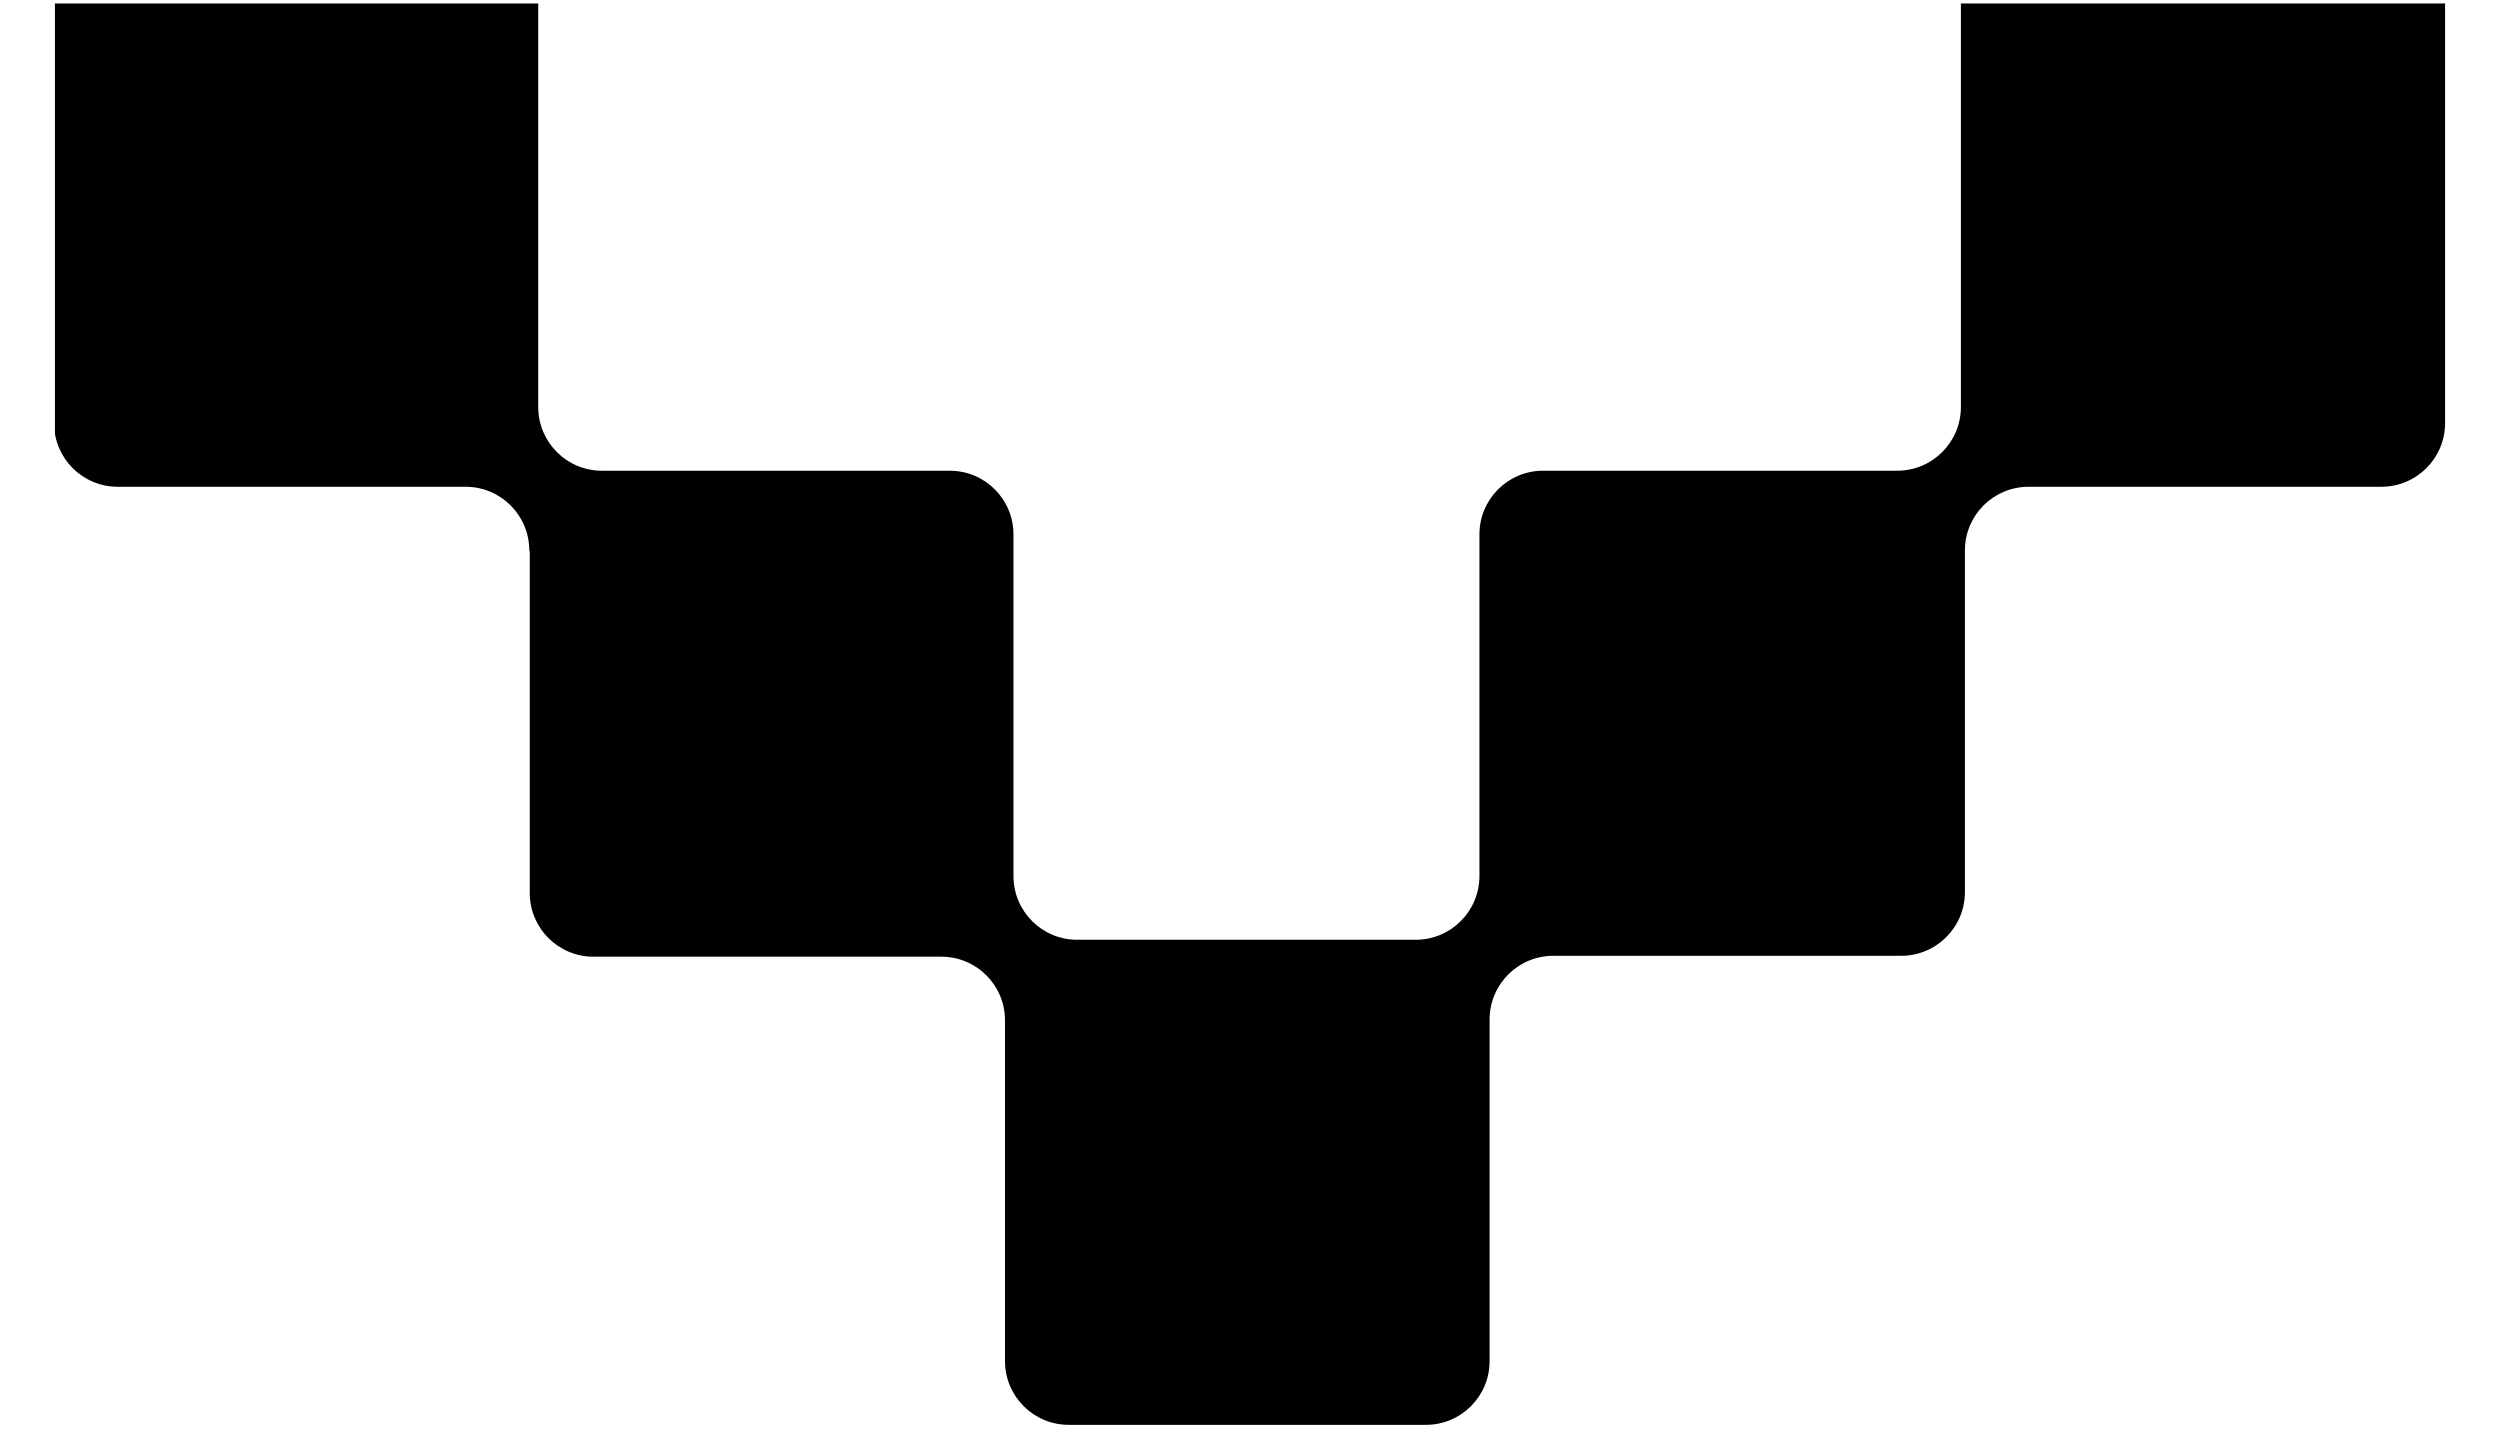 <svg width="31" height="18" viewBox="0 0 31 18" fill="none" xmlns="http://www.w3.org/2000/svg">
<g clip-path="url(#clip0_126_1593)">
<path d="M6.569 6.837L6.569 11.073C6.569 11.509 6.922 11.863 7.359 11.863L11.672 11.863C12.109 11.863 12.462 12.216 12.462 12.653L12.462 16.878C12.462 17.314 12.816 17.668 13.252 17.668L17.682 17.668C18.118 17.668 18.471 17.314 18.471 16.878L18.471 12.642C18.471 12.205 18.825 11.852 19.261 11.852L23.575 11.852C24.011 11.852 24.365 11.498 24.365 11.062L24.365 6.826C24.365 6.389 24.718 6.036 25.155 6.036L29.529 6.036C29.966 6.036 30.319 5.682 30.319 5.246L30.319 0.026L24.315 0.026L24.315 5.047C24.315 5.483 23.962 5.837 23.525 5.837L19.134 5.837C18.698 5.837 18.345 6.19 18.345 6.627L18.345 10.863C18.345 11.3 17.991 11.653 17.555 11.653L13.357 11.653C12.921 11.653 12.567 11.3 12.567 10.863L12.567 6.627C12.567 6.19 12.214 5.837 11.777 5.837L7.463 5.837C7.027 5.837 6.674 5.483 6.674 5.047L6.674 0.026L0.67 0.026L0.67 5.246C0.67 5.682 1.023 6.036 1.46 6.036L5.773 6.036C6.21 6.036 6.563 6.389 6.563 6.826L6.569 6.837Z" fill="black"/>
</g>
<defs>
<clipPath id="clip0_126_1593">
<rect width="29.638" height="17.625" fill="white" transform="translate(30.319 17.668) rotate(-180)"/>
</clipPath>
</defs>
</svg>
